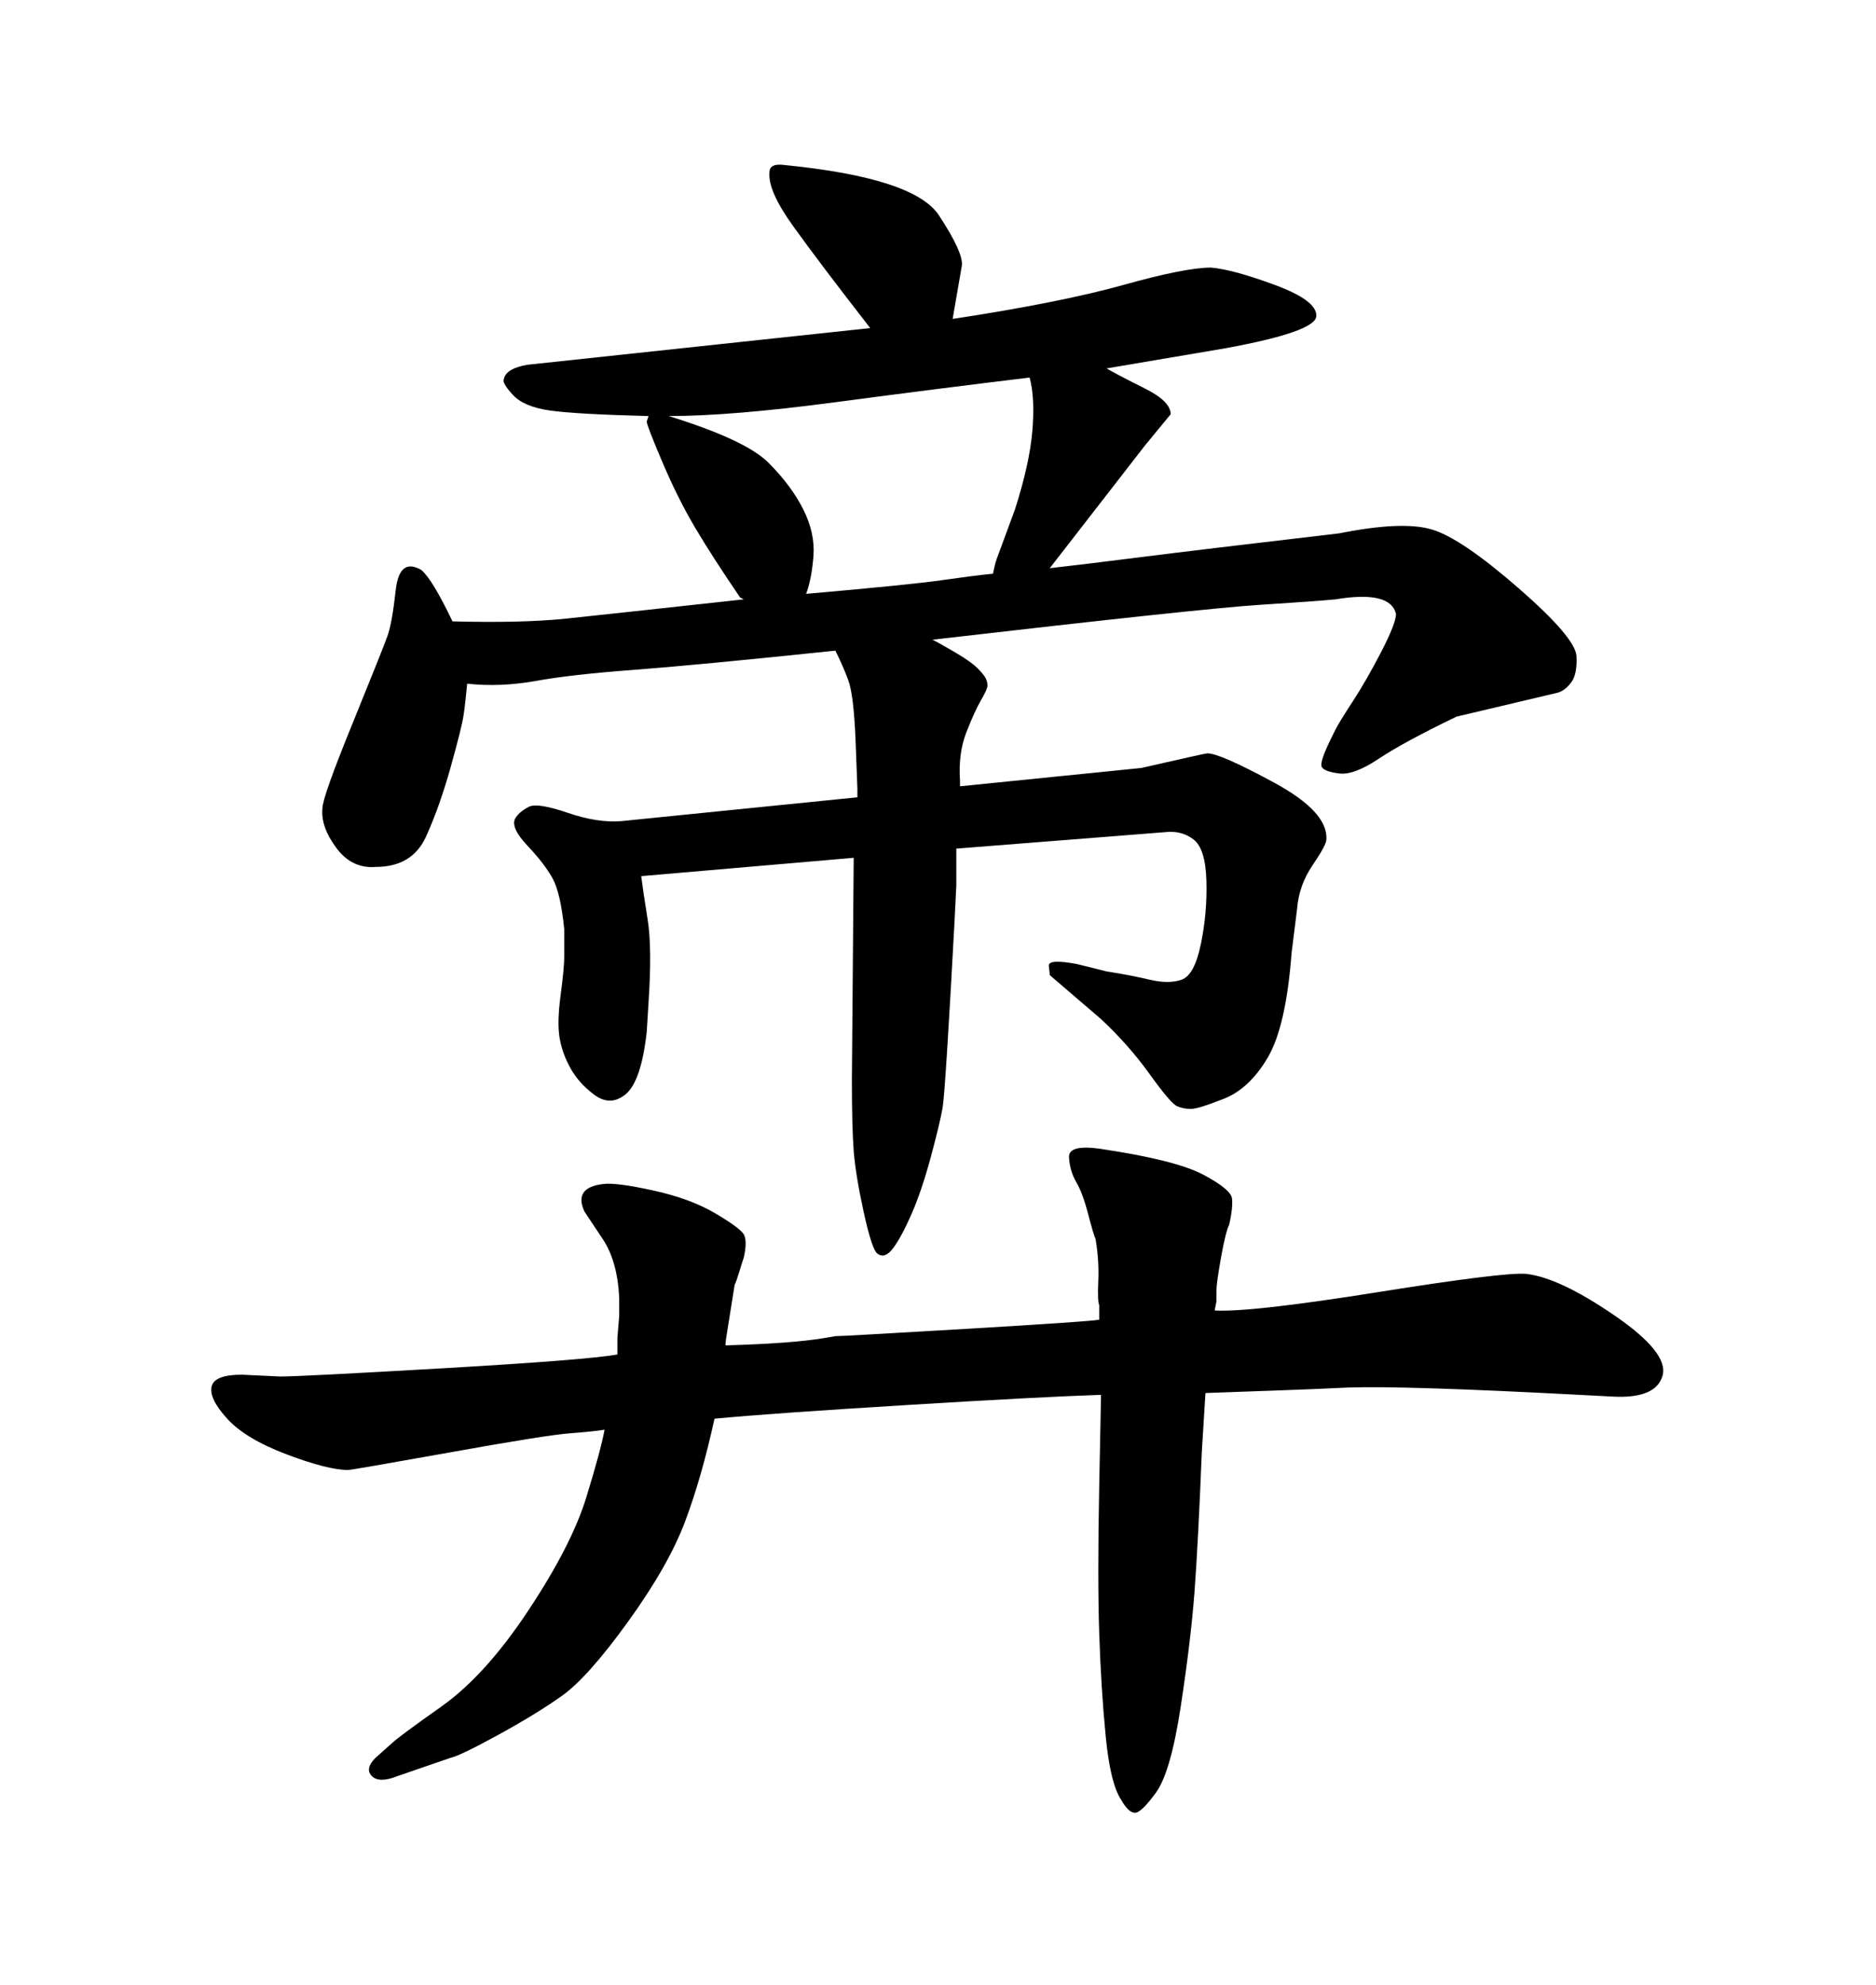 <svg xmlns="http://www.w3.org/2000/svg" xmlns:xlink="http://www.w3.org/1999/xlink" width="300" height="317.285"><path d="M196.00 55.66L176.95 58.89Q179.00 60.06 183.11 62.11Q187.21 64.16 187.21 66.21L187.21 66.21L183.11 71.19L167.87 90.82Q173.14 90.23 182.37 89.06Q191.60 87.89 214.16 85.25L214.16 85.25Q224.41 83.20 229.10 84.67Q233.79 86.13 242.87 94.04Q251.95 101.95 252.10 104.88Q252.25 107.81 251.22 109.13Q250.20 110.45 249.02 110.74L249.02 110.74L232.91 114.55Q224.41 118.65 220.46 121.29Q216.50 123.93 214.16 123.63Q211.82 123.34 211.38 122.61Q210.94 121.88 212.99 117.77L212.99 117.77L213.57 116.60Q214.16 115.43 216.36 112.06Q218.55 108.69 220.90 104.15Q223.24 99.61 223.24 98.14L223.24 98.14Q222.36 94.34 213.57 95.80L213.57 95.80Q210.64 96.09 201.42 96.68Q192.19 97.27 149.12 102.25L149.12 102.25Q150.29 102.83 152.78 104.30Q155.27 105.76 156.30 106.79Q157.32 107.81 157.62 108.40Q157.91 108.98 157.91 109.57Q157.91 110.16 156.88 111.91Q155.86 113.67 154.54 117.04Q153.22 120.41 153.52 124.80L153.52 124.80L153.52 125.68L182.52 122.75Q192.77 120.41 193.07 120.41L193.07 120.41Q195.12 120.41 203.76 125.10Q212.40 129.79 212.11 134.18L212.11 134.18Q212.11 135.06 209.91 138.28Q207.71 141.50 207.42 145.31L207.42 145.31L206.54 152.34Q205.66 164.06 202.73 169.04Q199.80 174.02 195.70 175.63Q191.60 177.25 190.43 177.25L190.43 177.25Q189.26 177.25 188.23 176.81Q187.21 176.37 183.84 171.68Q180.47 166.99 176.07 162.89L176.07 162.89L167.87 155.86Q167.87 155.57 167.72 154.39Q167.58 153.22 172.27 154.10L172.27 154.10L176.95 155.27Q180.76 155.86 183.84 156.59Q186.91 157.32 188.96 156.59Q191.02 155.86 192.04 150.88Q193.07 145.90 192.92 140.77Q192.77 135.64 190.87 134.18Q188.96 132.71 186.33 133.01L186.33 133.01L152.93 135.64Q152.93 139.75 152.93 141.50L152.93 141.50L152.64 147.36Q151.17 174.61 150.73 177.10Q150.29 179.59 148.83 185.01Q147.36 190.43 145.75 194.09Q144.14 197.75 142.82 199.51Q141.50 201.27 140.33 200.39L140.33 200.39Q139.45 199.80 138.13 193.80Q136.82 187.79 136.52 183.98Q136.23 180.18 136.23 172.56L136.23 172.56L136.52 137.11L102.54 140.04Q102.83 142.38 103.56 146.92Q104.30 151.46 103.71 160.25L103.71 160.25L103.42 164.94Q102.54 172.85 100.05 174.90Q97.56 176.95 94.92 174.90L94.92 174.90Q92.58 173.14 91.26 170.80Q89.94 168.46 89.50 165.97Q89.06 163.48 89.65 159.08Q90.23 154.69 90.23 152.93Q90.23 151.17 90.23 148.54L90.23 148.54Q89.65 142.68 88.33 140.33Q87.01 137.99 84.38 135.21Q81.74 132.42 82.32 130.96L82.32 130.96Q82.91 129.79 84.67 128.91L84.67 128.91Q86.13 128.32 90.82 129.93Q95.51 131.54 99.32 131.25L99.32 131.25L137.11 127.44Q137.11 126.56 137.11 126.12Q137.11 125.68 136.82 118.36Q136.52 111.04 135.64 108.69Q134.77 106.35 133.59 104.00L133.59 104.00Q111.04 106.35 101.22 107.08Q91.41 107.81 85.69 108.84Q79.98 109.86 74.71 109.28L74.71 109.28Q74.41 112.50 74.12 114.40Q73.83 116.31 72.07 122.61Q70.31 128.91 68.12 133.74Q65.92 138.57 60.06 138.57L60.06 138.57Q56.25 138.87 53.76 135.50Q51.27 132.13 51.56 129.20L51.56 129.20Q51.56 127.44 56.40 115.58Q61.23 103.71 61.96 101.66Q62.70 99.61 63.28 94.34Q63.87 89.06 67.38 91.11L67.38 91.11Q69.14 92.58 72.36 99.32L72.36 99.32Q83.50 99.61 90.53 98.88Q97.56 98.14 118.95 95.80L118.95 95.80L118.36 95.51Q113.96 89.06 111.18 84.38Q108.40 79.69 105.91 73.83Q103.42 67.97 103.42 67.38L103.42 67.38L103.71 66.50Q92.29 66.21 88.04 65.63Q83.79 65.04 82.03 63.13Q80.27 61.23 80.57 60.64L80.57 60.64Q80.86 58.89 84.38 58.30L84.38 58.30L139.16 52.44Q130.96 41.89 126.86 36.18Q122.75 30.47 123.05 27.54L123.05 27.54Q123.05 26.07 125.39 26.37L125.39 26.37Q146.19 28.42 150.15 34.42Q154.10 40.43 153.81 42.48L153.81 42.48L152.34 50.98Q169.63 48.34 179.59 45.56Q189.55 42.77 193.65 42.77L193.65 42.77Q197.17 43.07 203.91 45.56Q210.64 48.05 210.50 50.54Q210.35 53.03 196.00 55.66L196.00 55.66ZM164.65 60.35L164.65 60.35Q150 62.11 133.45 64.31Q116.89 66.50 106.93 66.50L106.93 66.50Q119.24 70.31 122.90 73.97Q126.56 77.64 128.47 81.45Q130.37 85.25 130.08 88.92Q129.79 92.58 128.91 94.92L128.91 94.92Q145.61 93.46 150.73 92.72Q155.86 91.99 158.79 91.70L158.79 91.70Q159.08 90.23 159.38 89.36L159.38 89.36L162.30 81.45Q164.65 74.12 165.09 68.85Q165.53 63.57 164.65 60.35ZM98.73 216.50L98.73 216.50Q98.73 214.75 98.73 213.87L98.73 213.87L99.02 210.35Q99.02 208.89 99.02 207.42L99.02 207.42Q98.73 201.56 96.39 198.05L96.39 198.05L93.46 193.65Q91.70 189.84 96.39 189.26L96.39 189.26Q98.44 188.96 104.44 190.28Q110.45 191.60 114.40 193.95Q118.36 196.29 118.95 197.31Q119.53 198.34 118.95 200.98L118.95 200.98Q118.65 201.86 118.21 203.32Q117.77 204.79 117.48 205.37L117.48 205.37L116.31 212.70Q116.02 214.45 116.02 214.75L116.02 214.75L116.02 215.04Q126.56 214.75 131.84 213.87L131.84 213.87L133.59 213.57Q134.77 213.57 154.54 212.40Q174.32 211.23 175.78 210.94L175.78 210.94Q175.78 210.06 175.78 209.77L175.78 209.77L175.78 208.59Q175.49 208.01 175.63 204.79Q175.78 201.56 175.20 198.05L175.20 198.05Q174.90 197.46 174.02 194.09Q173.14 190.72 172.12 188.96Q171.09 187.21 170.95 185.01Q170.80 182.81 176.37 183.69L176.37 183.69Q188.09 185.45 192.48 187.79Q196.88 190.14 197.02 191.60Q197.17 193.07 196.58 195.70L196.58 195.70Q196.00 196.88 195.26 200.98Q194.53 205.08 194.53 206.25L194.53 206.25L194.53 208.01L194.24 209.47Q200.10 209.77 220.31 206.54Q240.53 203.32 244.04 203.61L244.04 203.61Q249.32 204.20 258.11 210.21Q266.89 216.21 265.87 219.87Q264.84 223.54 258.11 223.24L258.11 223.24L252.54 222.95Q224.71 221.48 215.63 221.78L215.63 221.78Q209.47 222.07 205.08 222.22Q200.68 222.36 192.77 222.66L192.77 222.66L192.19 232.03Q191.60 246.68 191.02 254.44Q190.43 262.21 188.82 272.75Q187.21 283.30 184.86 286.52Q182.52 289.75 181.49 289.75Q180.47 289.75 179.30 287.70L179.30 287.70Q177.54 285.06 176.81 277.44Q176.07 269.82 175.78 261.04Q175.49 252.25 175.78 237.60L175.78 237.60L176.07 222.95Q166.99 223.24 145.31 224.56Q123.63 225.88 114.26 226.76L114.26 226.76Q112.21 236.13 109.57 243.16Q106.93 250.20 100.49 259.13Q94.04 268.07 89.94 271.00Q85.84 273.93 79.69 277.29Q73.54 280.66 72.07 280.96L72.07 280.96L63.57 283.89Q60.64 285.06 59.47 283.89Q58.30 282.71 60.06 280.96L60.06 280.96L62.70 278.61Q63.57 277.73 70.61 272.75Q77.64 267.77 84.52 257.37Q91.41 246.97 93.75 239.36Q96.09 231.74 96.68 228.52L96.68 228.52Q94.92 228.81 91.11 229.10Q87.30 229.39 71.78 232.18Q56.25 234.96 55.66 234.96L55.66 234.96Q52.44 234.96 45.85 232.47Q39.26 229.98 36.33 226.76Q33.40 223.54 33.84 221.63Q34.28 219.73 38.67 219.73L38.67 219.73L44.82 220.02Q48.05 220.02 70.90 218.70Q93.75 217.38 98.73 216.50Z"/></svg>
